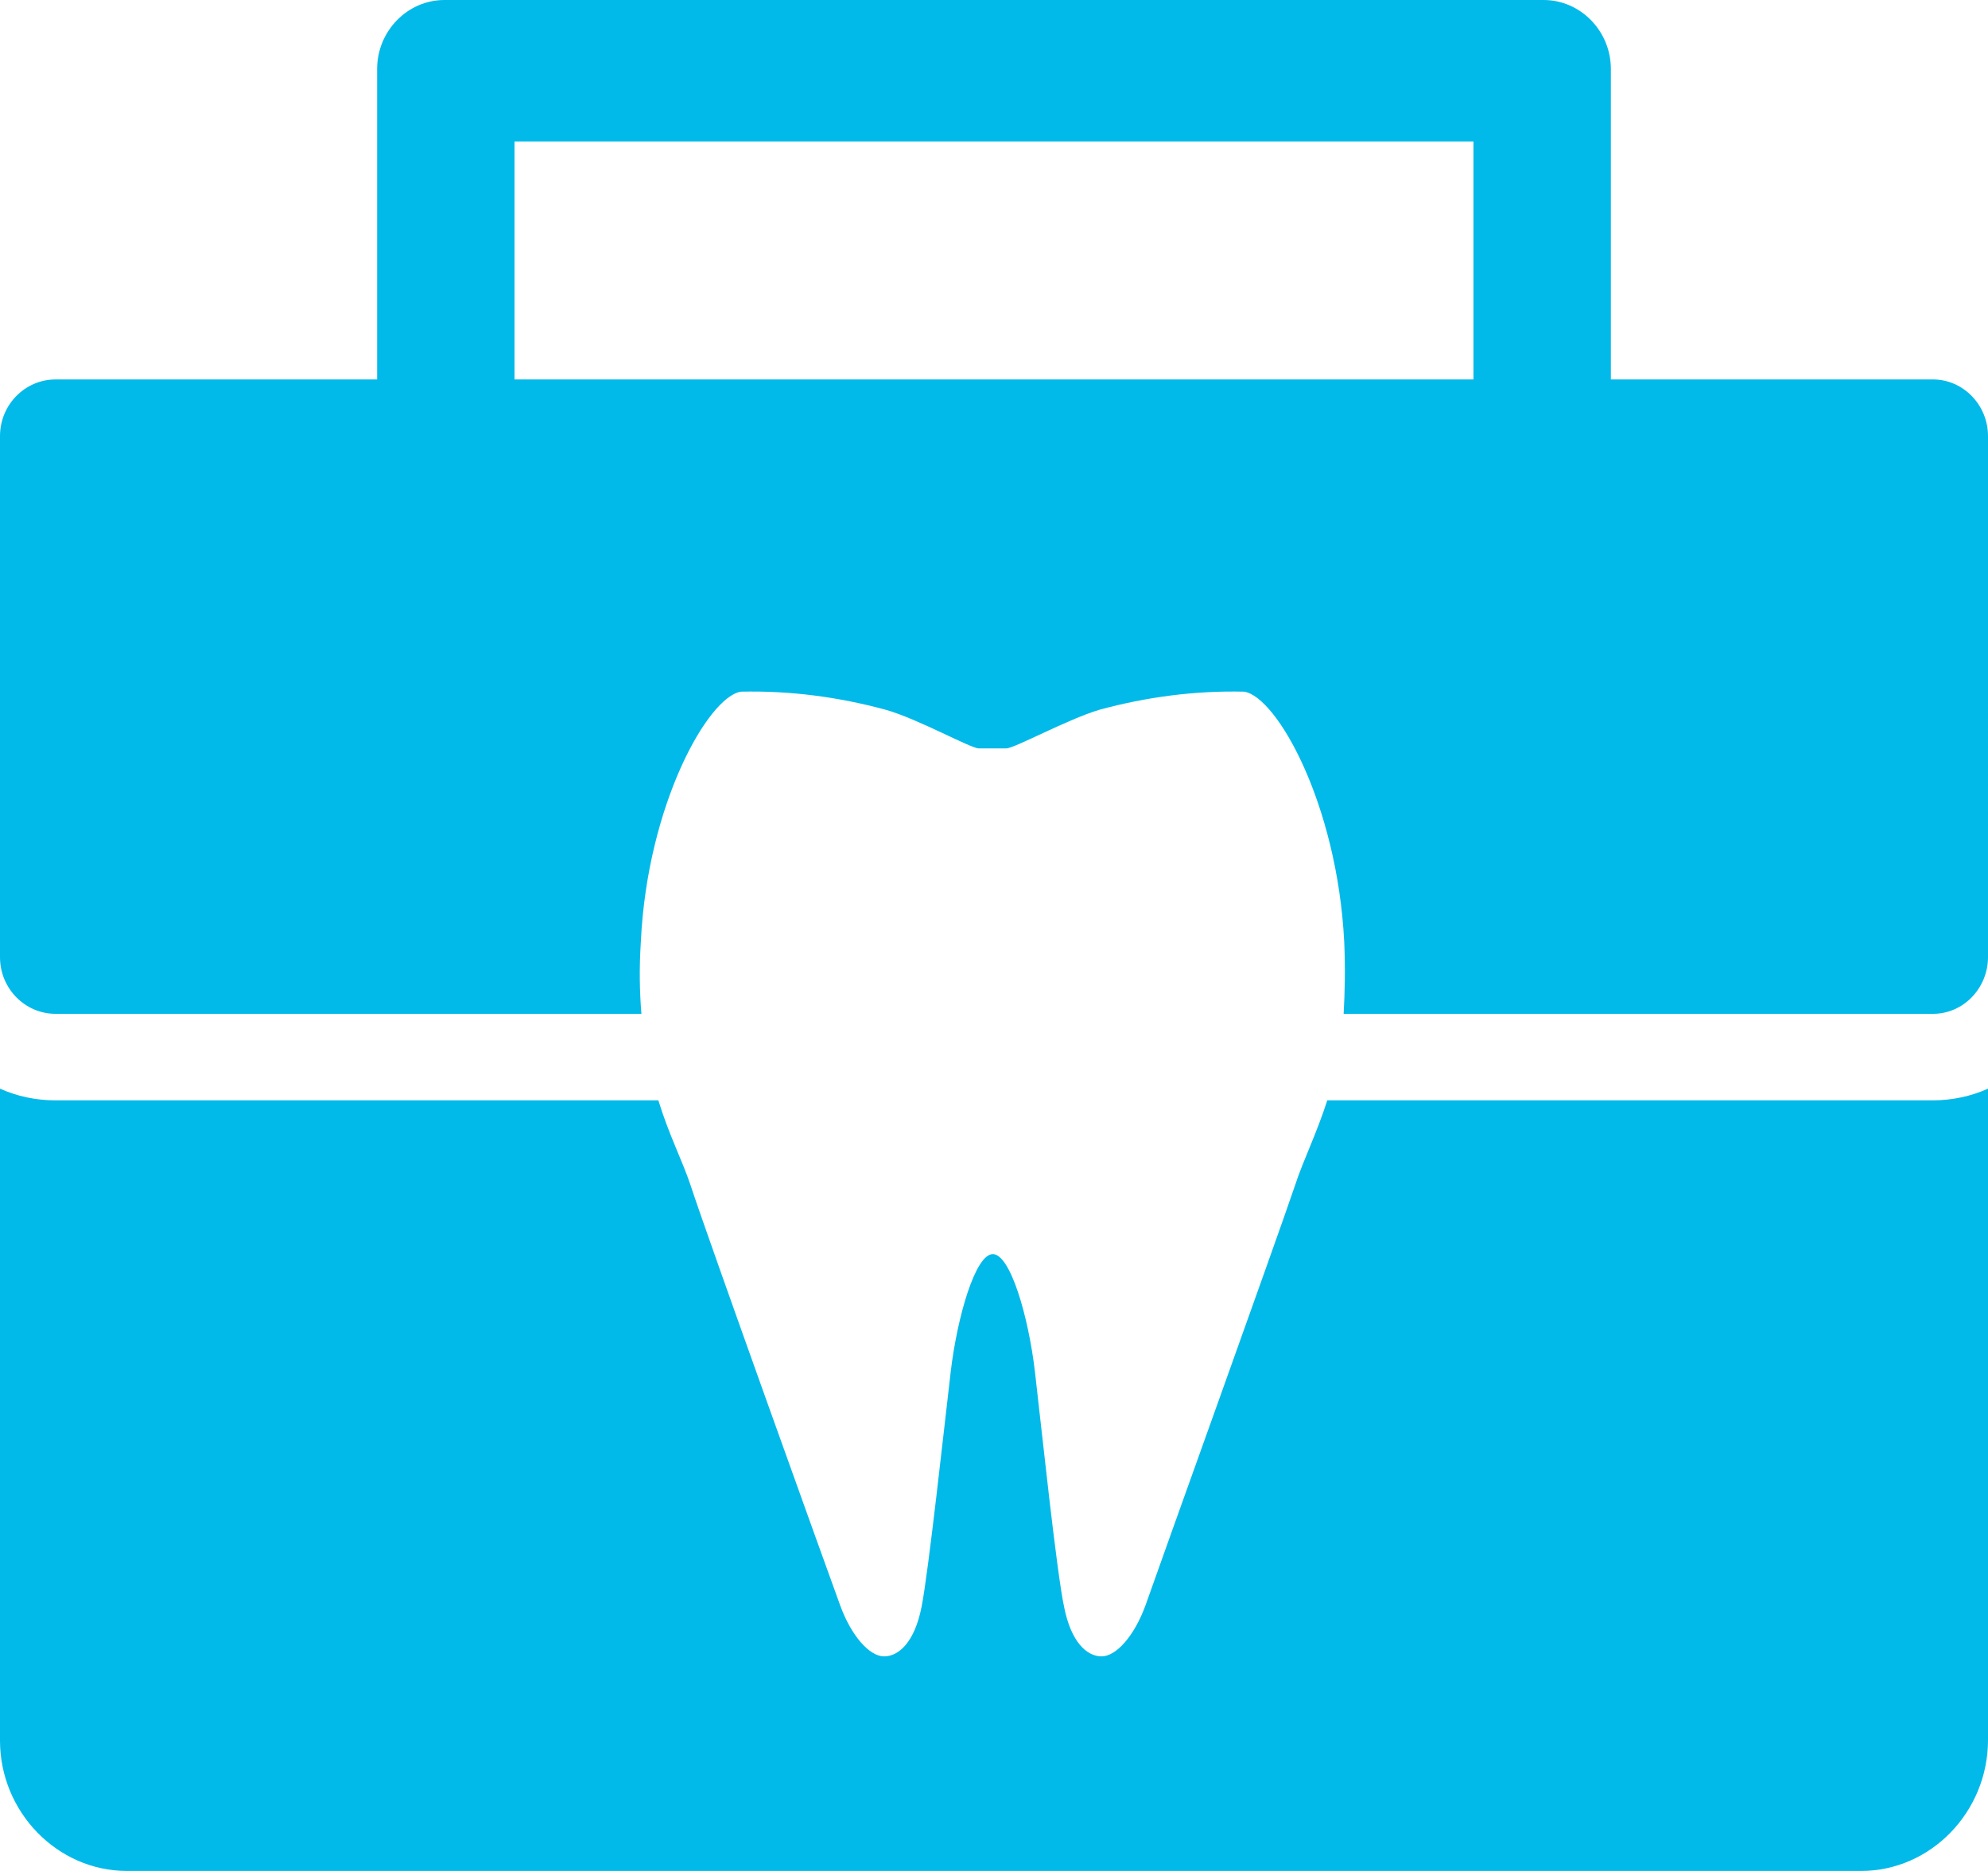 <?xml version="1.0" encoding="utf-8"?>
<!-- Generator: Adobe Illustrator 24.0.2, SVG Export Plug-In . SVG Version: 6.00 Build 0)  -->
<svg version="1.1" id="レイヤー_1" xmlns="http://www.w3.org/2000/svg" xmlns:xlink="http://www.w3.org/1999/xlink" x="0px"
	 y="0px" viewBox="0 0 34 32" style="enable-background:new 0 0 34 32;" xml:space="preserve">
<style type="text/css">
	.st0{fill:#01BAE9;}
</style>
<g>
	<path class="st0" d="M22.7,18.82c-0.19,0.59-0.41,1.02-0.55,1.45c-0.3,0.89-2.38,6.67-2.56,7.19c-0.19,0.52-0.5,0.87-0.75,0.87
		c-0.25,0-0.52-0.24-0.64-0.84c-0.13-0.6-0.39-3.09-0.5-4.03c-0.11-0.94-0.42-2.01-0.72-2.01c-0.3,0-0.61,1.08-0.72,2.01
		c-0.11,0.93-0.38,3.43-0.5,4.03c-0.12,0.6-0.39,0.84-0.64,0.84c-0.25,0-0.56-0.35-0.75-0.87c-0.19-0.52-2.27-6.3-2.56-7.19
		c-0.14-0.42-0.37-0.86-0.55-1.45H0.95c-0.34,0-0.66-0.07-0.95-0.2v11.15C0,30.99,0.98,32,2.17,32h29.66c1.19,0,2.17-1.01,2.17-2.24
		V18.62c-0.29,0.13-0.61,0.2-0.95,0.2H22.7z"/>
	<path class="st0" d="M33.06,6.49h-5.51V1.18C27.55,0.53,27.03,0,26.4,0H7.6C6.97,0,6.45,0.53,6.45,1.18v5.31H0.95
		C0.43,6.49,0,6.92,0,7.46v8.91c0,0.54,0.43,0.97,0.95,0.97h10.02c-0.03-0.36-0.04-0.77-0.01-1.23c0.11-2.35,1.15-4.19,1.71-4.28
		c0.84-0.02,1.67,0.09,2.48,0.31c0.56,0.16,1.45,0.66,1.59,0.66h0.47c0.14,0,1.03-0.49,1.59-0.66c0.81-0.22,1.64-0.33,2.48-0.31
		c0.56,0.09,1.59,1.92,1.71,4.28c0.02,0.46,0.01,0.87-0.01,1.23h10.08c0.52,0,0.94-0.44,0.94-0.97V7.46
		C34,6.92,33.57,6.49,33.06,6.49z M25.2,6.49H8.8V2.42H25.2V6.49z"/>
</g>
</svg>
